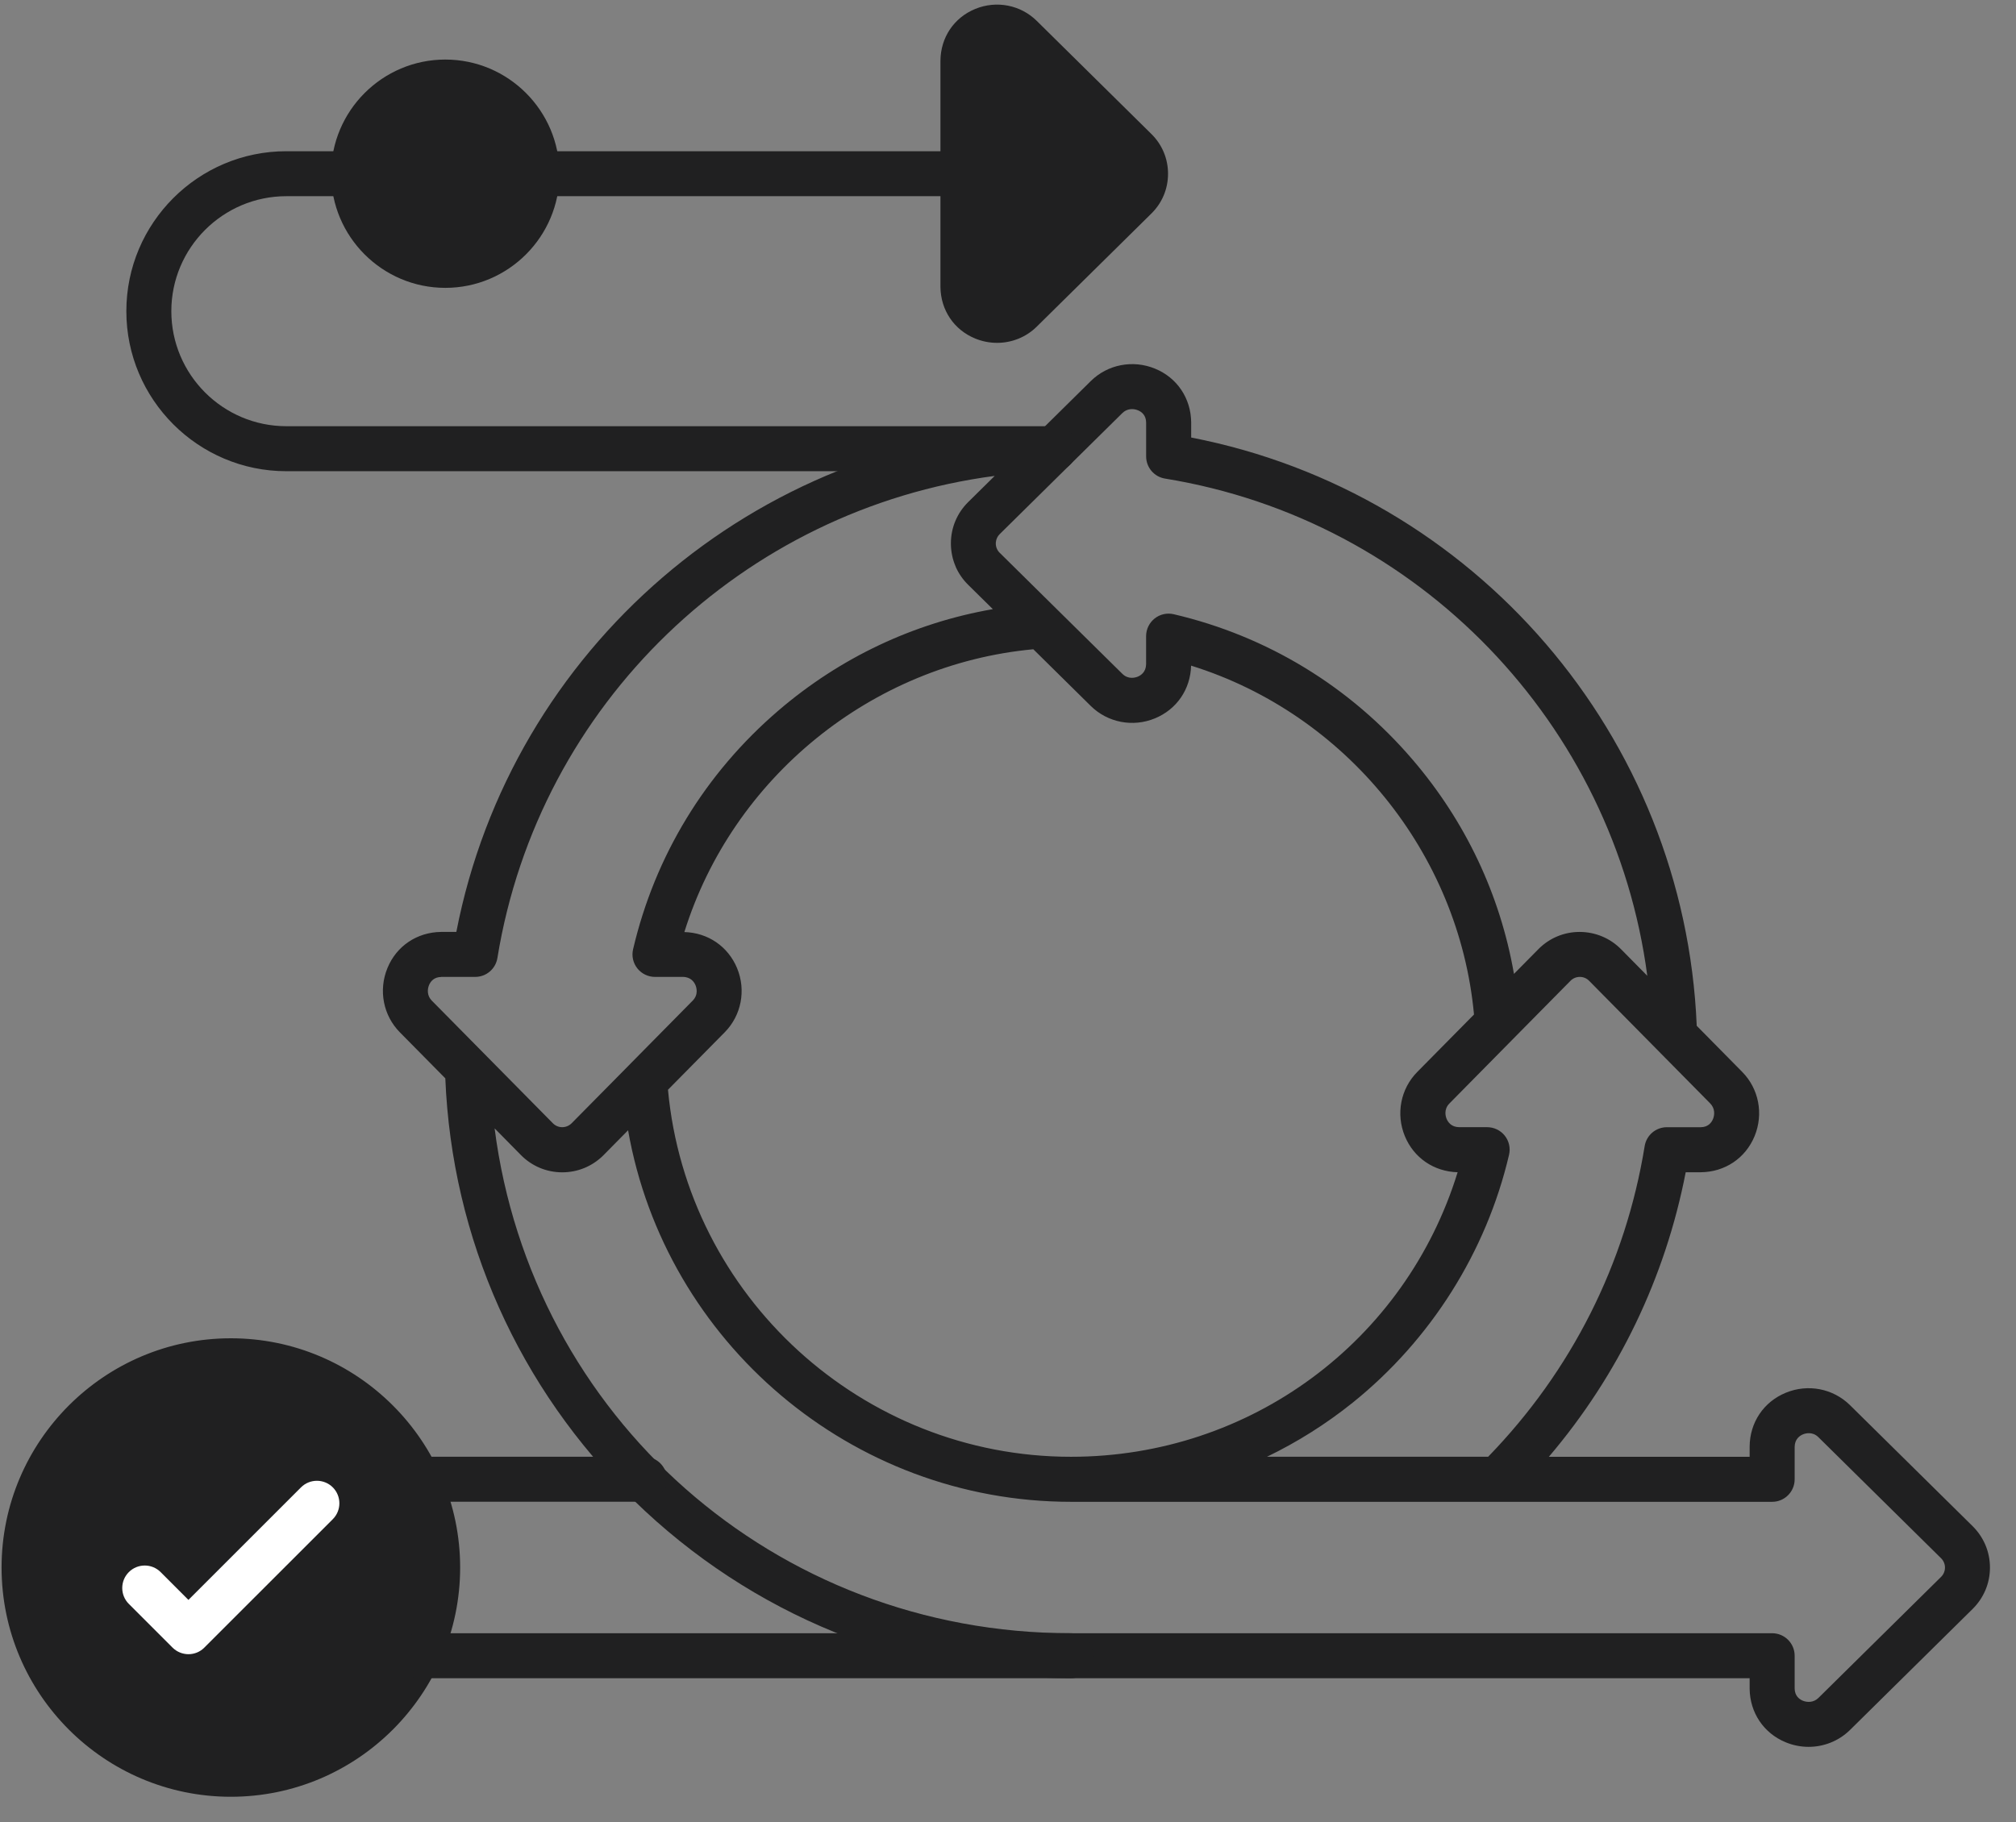 <svg xmlns="http://www.w3.org/2000/svg" width="73" height="66" viewBox="0 0 73 66" fill="none"><rect x="0" y="0" width="73" height="66" fill="#808080" stroke="none"/><path d="M8.359 65.078C3.78 65.078 0.057 61.352 0.057 56.775C0.057 52.197 3.782 48.472 8.359 48.472C12.937 48.472 16.662 52.197 16.662 56.775C16.662 61.352 12.938 65.078 8.359 65.078ZM65.49 63.27C65.212 63.27 64.93 63.216 64.661 63.105C63.865 62.778 63.364 62.033 63.355 61.165V60.784H38.782C32.834 60.784 27.213 58.498 22.955 54.346C18.782 50.279 16.364 44.859 16.125 39.057L14.478 37.389C13.875 36.778 13.699 35.864 14.03 35.061C14.357 34.264 15.102 33.764 15.97 33.754H16.524C18.516 23.49 27.343 15.881 37.831 15.448L39.499 13.801C40.109 13.198 41.023 13.023 41.826 13.353C42.623 13.681 43.123 14.425 43.133 15.293V15.847C53.397 17.839 61.004 26.667 61.439 37.154L63.086 38.824C63.689 39.434 63.865 40.348 63.534 41.151C63.206 41.948 62.462 42.448 61.594 42.458H61.04C60.299 46.281 58.603 49.801 56.085 52.764H63.355V52.396C63.361 51.52 63.863 50.774 64.663 50.445C65.464 50.114 66.376 50.29 66.989 50.894L71.43 55.278C71.833 55.677 72.057 56.209 72.057 56.776C72.057 57.345 71.833 57.876 71.43 58.275L66.989 62.659C66.583 63.058 66.043 63.27 65.49 63.27ZM17.91 40.868C19.249 51.284 28.032 59.155 38.782 59.155H64.171C64.62 59.155 64.985 59.52 64.985 59.969V61.157C64.989 61.421 65.148 61.544 65.283 61.6C65.44 61.663 65.671 61.671 65.845 61.499L70.286 57.115C70.377 57.026 70.428 56.905 70.428 56.776C70.428 56.648 70.377 56.527 70.286 56.438L65.845 52.054C65.624 51.836 65.362 51.92 65.287 51.951C65.176 51.997 64.989 52.118 64.985 52.404V53.58C64.985 54.03 64.62 54.395 64.171 54.395H38.782C30.829 54.395 24.09 48.609 22.743 40.938L21.859 41.834C21.851 41.842 21.844 41.849 21.836 41.857C21.44 42.246 20.917 42.461 20.36 42.461C19.791 42.461 19.26 42.238 18.861 41.834L17.91 40.868ZM45.878 52.763H53.886C56.904 49.655 58.862 45.771 59.554 41.511C59.618 41.117 59.958 40.827 60.359 40.827H61.586C61.85 40.824 61.973 40.664 62.029 40.529C62.094 40.373 62.1 40.142 61.928 39.966L57.544 35.525C57.455 35.434 57.334 35.383 57.205 35.383C57.077 35.383 56.956 35.434 56.867 35.525L54.799 37.62C54.798 37.621 54.796 37.623 54.794 37.625L52.485 39.966C52.266 40.187 52.351 40.449 52.382 40.524C52.428 40.635 52.548 40.822 52.835 40.826H53.85C54.099 40.826 54.334 40.94 54.488 41.133C54.643 41.329 54.7 41.583 54.643 41.826C53.82 45.343 51.807 48.534 48.976 50.808C48.015 51.578 46.975 52.233 45.878 52.763ZM24.188 39.47C24.879 46.954 31.22 52.764 38.78 52.764C45.278 52.764 50.896 48.576 52.781 42.458C51.923 42.435 51.194 41.937 50.87 41.15C50.54 40.348 50.716 39.436 51.32 38.825L53.374 36.745C52.83 30.884 48.717 25.849 43.13 24.109C43.107 24.968 42.608 25.693 41.823 26.018C41.022 26.349 40.109 26.173 39.497 25.569L37.417 23.516C31.556 24.06 26.522 28.174 24.781 33.759C25.638 33.782 26.364 34.281 26.69 35.066C27.021 35.867 26.845 36.779 26.241 37.39L24.188 39.47ZM15.978 35.385C15.714 35.388 15.59 35.548 15.535 35.681C15.47 35.838 15.463 36.069 15.636 36.243L20.02 40.684C20.109 40.775 20.23 40.826 20.358 40.826C20.487 40.826 20.606 40.775 20.697 40.686C20.697 40.686 20.697 40.686 20.699 40.684L22.768 38.589C22.769 38.587 22.771 38.586 22.772 38.584L25.082 36.243C25.301 36.022 25.216 35.76 25.185 35.685C25.139 35.574 25.019 35.387 24.732 35.383H23.717C23.468 35.383 23.233 35.269 23.079 35.075C22.924 34.88 22.867 34.626 22.924 34.383C23.716 30.998 25.537 28.007 28.19 25.733C30.43 23.814 33.087 22.562 35.951 22.063L35.056 21.18C35.053 21.177 35.05 21.174 35.047 21.171C34.858 20.982 34.709 20.763 34.605 20.527V20.526L34.604 20.524V20.522V20.521V20.519V20.517V20.516V20.514L34.602 20.512V20.511L34.6 20.509C34.491 20.255 34.434 19.978 34.432 19.692V19.688V19.687V19.685V19.683V19.682V19.68V19.678V19.675C34.434 19.11 34.657 18.581 35.06 18.183L36.019 17.237C26.916 18.436 19.51 25.481 18.011 34.699C17.948 35.093 17.607 35.383 17.206 35.383H15.978V35.385ZM58.702 34.383L59.649 35.343C58.45 26.24 51.405 18.833 42.186 17.334C41.792 17.271 41.502 16.93 41.502 16.53V15.303C41.499 15.039 41.339 14.915 41.204 14.86C41.048 14.795 40.816 14.788 40.641 14.961L36.2 19.345C36.118 19.424 36.07 19.53 36.06 19.643C36.058 19.656 36.058 19.67 36.058 19.683C36.058 19.81 36.107 19.931 36.198 20.021L36.2 20.022L38.295 22.091C38.298 22.094 38.3 22.096 38.303 22.099L40.641 24.406C40.862 24.624 41.124 24.539 41.199 24.508C41.31 24.463 41.497 24.342 41.501 24.055V23.041C41.501 22.791 41.615 22.557 41.809 22.402C42.004 22.247 42.258 22.19 42.501 22.247C45.886 23.039 48.877 24.86 51.151 27.514C53.069 29.754 54.322 32.41 54.821 35.274L55.702 34.382C55.705 34.378 55.708 34.375 55.712 34.372L55.713 34.37C55.715 34.368 55.717 34.367 55.718 34.365C56.116 33.971 56.64 33.754 57.2 33.754C57.771 33.756 58.303 33.979 58.702 34.383Z" fill="#202021"></path><path d="M38.782 60.784H15.134C14.684 60.784 14.319 60.419 14.319 59.969C14.319 59.52 14.684 59.155 15.134 59.155H38.782C39.231 59.155 39.596 59.52 39.596 59.969C39.596 60.419 39.231 60.784 38.782 60.784ZM23.336 54.392H15.134C14.684 54.392 14.319 54.027 14.319 53.577C14.319 53.128 14.684 52.763 15.134 52.763H23.336C23.785 52.763 24.15 53.128 24.15 53.577C24.15 54.027 23.785 54.392 23.336 54.392ZM38.175 17.067H10.369C7.175 17.067 4.575 14.467 4.575 11.271C4.575 8.075 7.175 5.477 10.369 5.477H12.805C13.254 5.477 13.619 5.842 13.619 6.292C13.619 6.741 13.254 7.106 12.805 7.106H10.369C8.072 7.106 6.204 8.975 6.204 11.271C6.204 13.568 8.072 15.437 10.369 15.437H38.175C38.625 15.437 38.99 15.802 38.99 16.251C38.99 16.701 38.625 17.067 38.175 17.067ZM34.869 7.106H19.444C18.994 7.106 18.63 6.741 18.63 6.292C18.63 5.842 18.994 5.477 19.444 5.477H34.869C35.318 5.477 35.683 5.842 35.683 6.292C35.683 6.741 35.318 7.106 34.869 7.106Z" fill="#202021"></path><path d="M6.825 59.914C6.616 59.914 6.408 59.834 6.248 59.676L4.665 58.093C4.347 57.775 4.347 57.259 4.665 56.941C4.983 56.623 5.499 56.623 5.817 56.941L6.823 57.948L10.899 53.872C11.217 53.554 11.733 53.554 12.051 53.872C12.368 54.19 12.368 54.706 12.051 55.024L7.398 59.676C7.242 59.834 7.034 59.914 6.825 59.914Z" fill="white"></path><path d="M35.309 12.26C35.566 12.366 35.837 12.418 36.104 12.418C36.635 12.418 37.153 12.215 37.542 11.83L41.694 7.732C42.082 7.349 42.295 6.839 42.295 6.293C42.295 5.749 42.082 5.238 41.694 4.855L37.542 0.757C36.956 0.177 36.079 0.007 35.31 0.325C34.543 0.641 34.061 1.356 34.054 2.198V10.398C34.064 11.232 34.545 11.946 35.309 12.26Z" fill="#202021"></path><path d="M11.99 6.292C11.99 8.571 13.844 10.426 16.125 10.426C18.405 10.426 20.259 8.571 20.259 6.292C20.259 4.013 18.404 2.157 16.125 2.157C13.846 2.157 11.99 4.013 11.99 6.292Z" fill="#202021"></path></svg>